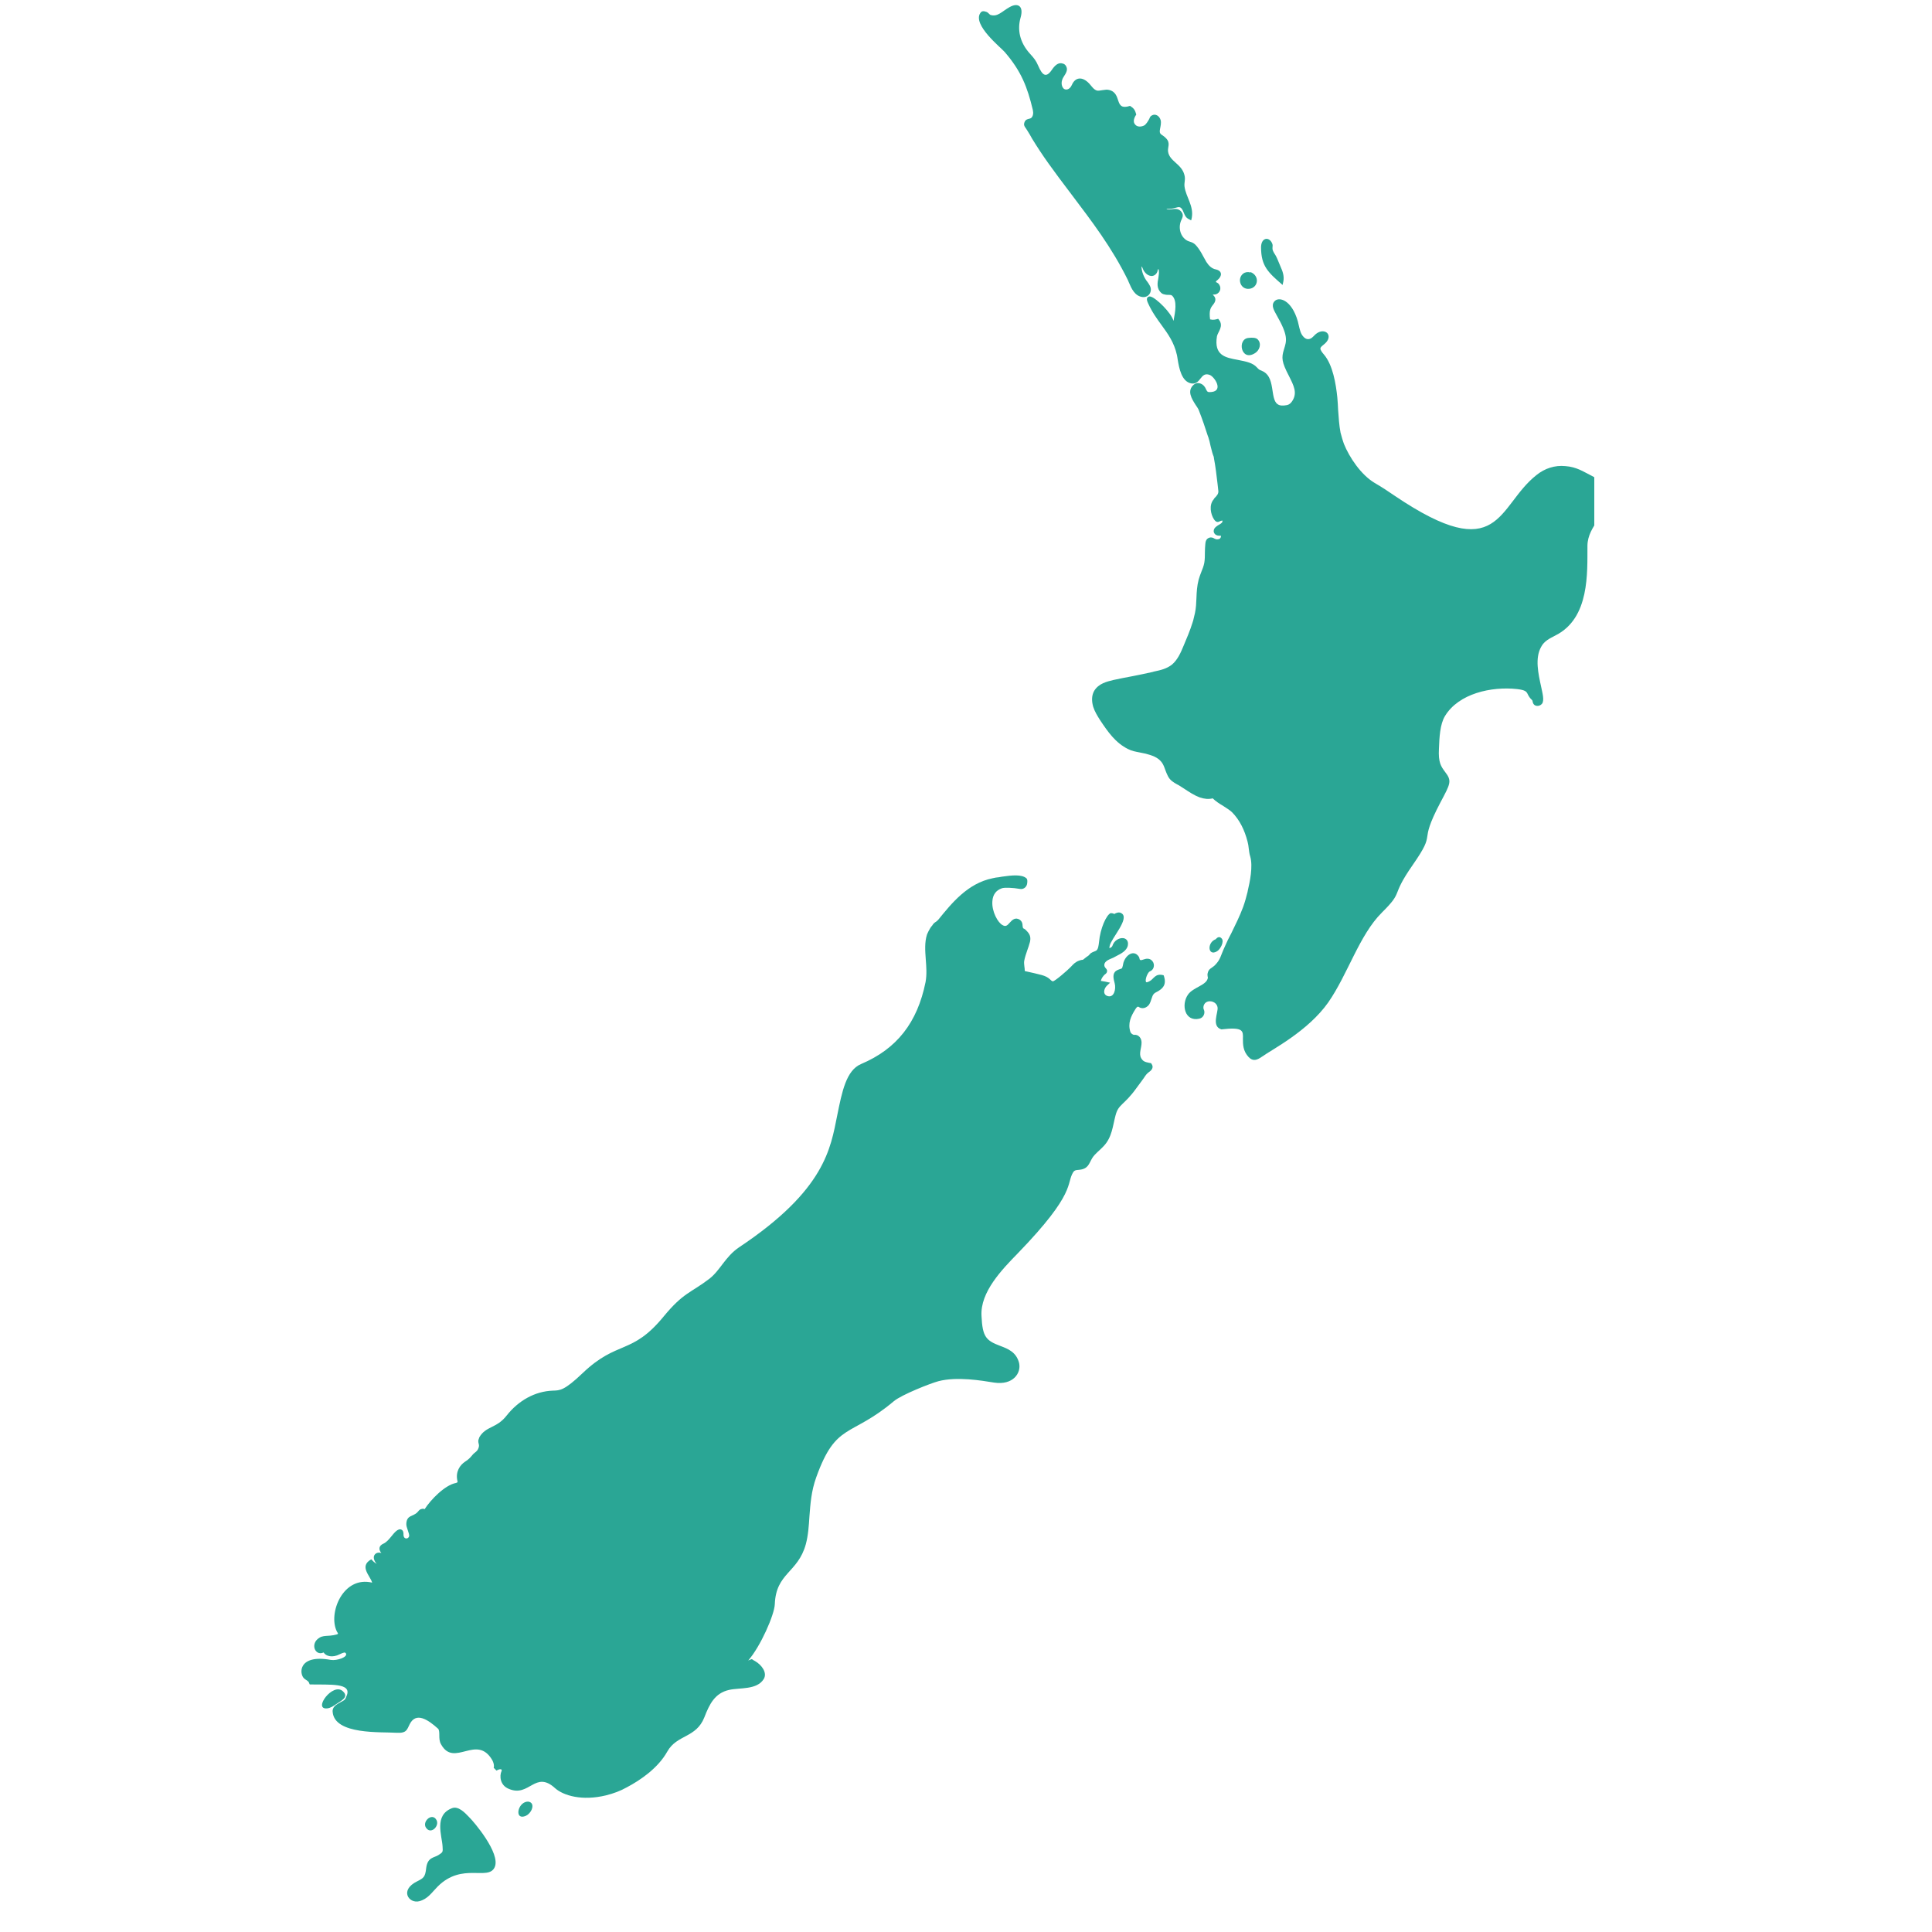 <svg version="1.0" preserveAspectRatio="xMidYMid meet" height="50" viewBox="0 0 37.5 37.5" zoomAndPan="magnify" width="50" xmlns:xlink="http://www.w3.org/1999/xlink" xmlns="http://www.w3.org/2000/svg"><defs><clipPath id="398a08315f"><path clip-rule="nonzero" d="M 19 0 L 30.945 0 L 30.945 21 L 19 21 Z M 19 0"></path></clipPath><clipPath id="99cf057818"><path clip-rule="nonzero" d="M 5.781 16 L 23 16 L 23 35 L 5.781 35 Z M 5.781 16"></path></clipPath></defs><path fill-rule="nonzero" fill-opacity="1" d="M 23.621 18.465 C 23.684 18.43 23.766 18.281 23.715 18.219 C 23.684 18.18 23.641 18.176 23.598 18.23 C 23.422 18.293 23.445 18.57 23.621 18.465" fill="#2aa695"></path><path fill-rule="nonzero" fill-opacity="1" d="M 8.77 35.098 C 8.422 35.234 8.578 35.629 8.59 35.836 C 8.598 35.953 8.598 35.949 8.508 36.008 C 8.422 36.062 8.301 36.047 8.273 36.254 C 8.254 36.434 8.223 36.453 8.098 36.516 C 7.746 36.688 7.938 36.957 8.141 36.902 C 8.309 36.855 8.383 36.73 8.496 36.617 C 8.973 36.141 9.477 36.516 9.602 36.242 C 9.723 35.973 9.191 35.352 9.105 35.27 C 9.023 35.184 8.895 35.047 8.77 35.098" fill="#2aa695"></path><path fill-rule="nonzero" fill-opacity="1" d="M 8.473 35.328 C 8.387 35.164 8.164 35.375 8.285 35.496 C 8.379 35.598 8.531 35.438 8.473 35.328" fill="#2aa695"></path><path fill-rule="nonzero" fill-opacity="1" d="M 6.656 32.828 C 6.465 32.645 6.066 33.184 6.348 33.16 C 6.418 33.152 6.473 33.113 6.523 33.078 C 6.605 33.02 6.785 32.945 6.656 32.828" fill="#2aa695"></path><g clip-path="url(#398a08315f)"><path fill-rule="nonzero" fill-opacity="1" d="M 31.188 9.582 C 31.168 9.375 30.984 9.281 30.848 9.211 C 30.742 9.16 30.602 9.062 30.383 9.047 C 30.18 9.027 29.984 9.09 29.82 9.223 C 29.055 9.828 29.129 11.012 27.074 9.625 C 26.949 9.539 26.82 9.453 26.684 9.375 C 26.414 9.215 26.188 8.871 26.086 8.617 L 26.07 8.57 C 26.07 8.57 26.039 8.477 26.02 8.398 C 25.992 8.254 25.984 8.105 25.973 7.961 C 25.969 7.879 25.965 7.793 25.957 7.711 C 25.93 7.453 25.871 7.086 25.699 6.883 C 25.668 6.848 25.625 6.793 25.629 6.762 C 25.629 6.742 25.656 6.719 25.699 6.684 C 25.773 6.625 25.805 6.555 25.781 6.496 C 25.75 6.418 25.617 6.391 25.5 6.523 C 25.406 6.625 25.32 6.586 25.262 6.484 C 25.227 6.418 25.211 6.312 25.191 6.238 C 25.07 5.812 24.816 5.75 24.734 5.852 C 24.668 5.93 24.73 6.027 24.777 6.113 C 25.012 6.523 24.973 6.613 24.922 6.781 C 24.871 6.945 24.875 7.023 25.02 7.301 C 25.109 7.48 25.188 7.625 25.082 7.785 C 25.055 7.828 25.02 7.855 24.98 7.863 C 24.898 7.879 24.836 7.875 24.797 7.844 C 24.719 7.793 24.711 7.637 24.691 7.527 C 24.664 7.363 24.621 7.25 24.488 7.195 C 24.445 7.18 24.434 7.172 24.398 7.133 C 24.316 7.043 24.203 7.02 24.02 6.984 C 23.789 6.941 23.559 6.902 23.621 6.527 C 23.637 6.445 23.758 6.332 23.66 6.207 L 23.645 6.188 C 23.59 6.203 23.551 6.215 23.488 6.199 C 23.465 6.027 23.496 5.977 23.543 5.918 C 23.598 5.852 23.613 5.789 23.547 5.727 C 23.547 5.723 23.539 5.719 23.535 5.719 C 23.562 5.715 23.574 5.719 23.605 5.711 C 23.695 5.676 23.715 5.57 23.645 5.5 C 23.641 5.496 23.602 5.473 23.602 5.477 C 23.598 5.465 23.602 5.457 23.633 5.434 C 23.727 5.355 23.723 5.258 23.602 5.23 C 23.52 5.215 23.461 5.156 23.414 5.082 C 23.352 4.977 23.297 4.848 23.203 4.75 C 23.133 4.684 23.086 4.703 23.02 4.656 C 22.898 4.57 22.867 4.395 22.934 4.262 C 22.949 4.23 22.969 4.188 22.949 4.141 C 22.902 4.043 22.809 4.051 22.742 4.062 C 22.711 4.066 22.66 4.074 22.641 4.051 C 22.707 4.062 22.762 4.047 22.809 4.035 C 22.895 4.012 22.926 4 22.977 4.129 C 23.02 4.234 23.043 4.238 23.121 4.277 L 23.133 4.223 C 23.172 3.996 23.02 3.824 22.992 3.625 C 22.98 3.543 23.016 3.484 22.988 3.391 C 22.93 3.176 22.699 3.133 22.672 2.941 C 22.66 2.859 22.723 2.781 22.637 2.688 C 22.555 2.598 22.492 2.625 22.516 2.504 C 22.527 2.445 22.543 2.383 22.527 2.328 C 22.504 2.25 22.426 2.199 22.355 2.242 C 22.32 2.262 22.32 2.281 22.305 2.312 C 22.285 2.348 22.242 2.422 22.203 2.438 C 22.133 2.469 22.066 2.461 22.031 2.414 C 22 2.379 21.992 2.316 22.055 2.223 C 22.031 2.133 22.008 2.102 21.934 2.055 C 21.613 2.16 21.789 1.809 21.527 1.746 C 21.453 1.727 21.344 1.77 21.293 1.758 C 21.23 1.742 21.188 1.672 21.141 1.621 C 21 1.473 20.867 1.504 20.805 1.648 C 20.762 1.746 20.684 1.754 20.645 1.719 C 20.598 1.672 20.586 1.574 20.652 1.48 C 20.684 1.43 20.73 1.363 20.699 1.297 C 20.684 1.258 20.652 1.238 20.629 1.234 C 20.539 1.203 20.469 1.277 20.414 1.359 C 20.301 1.523 20.23 1.457 20.152 1.277 C 20.109 1.176 20.07 1.129 19.992 1.043 C 19.785 0.816 19.746 0.566 19.809 0.344 C 19.875 0.117 19.758 0.047 19.598 0.137 C 19.449 0.219 19.363 0.336 19.223 0.289 C 19.211 0.285 19.18 0.246 19.156 0.234 C 19.102 0.215 19.059 0.203 19.027 0.254 C 18.875 0.484 19.426 0.922 19.5 1.008 C 19.824 1.383 19.941 1.691 20.047 2.133 C 20.062 2.199 20.051 2.254 20.02 2.285 C 20.008 2.297 19.992 2.301 19.977 2.305 C 19.945 2.312 19.902 2.32 19.883 2.379 C 19.859 2.445 19.91 2.477 19.941 2.535 C 19.973 2.582 20.004 2.641 20.031 2.688 C 20.238 3.027 20.418 3.273 20.809 3.789 C 21.18 4.281 21.578 4.797 21.891 5.434 C 21.898 5.449 21.906 5.469 21.914 5.488 C 21.961 5.598 22.027 5.75 22.18 5.766 C 22.258 5.773 22.324 5.723 22.336 5.645 C 22.348 5.574 22.305 5.52 22.27 5.469 L 22.254 5.449 C 22.199 5.371 22.164 5.281 22.156 5.184 C 22.156 5.18 22.152 5.172 22.152 5.172 C 22.152 5.172 22.156 5.176 22.16 5.176 C 22.172 5.188 22.184 5.215 22.188 5.23 C 22.219 5.297 22.277 5.348 22.336 5.355 C 22.379 5.363 22.418 5.344 22.445 5.309 C 22.465 5.281 22.469 5.258 22.473 5.238 C 22.477 5.234 22.477 5.227 22.48 5.223 C 22.484 5.223 22.492 5.23 22.492 5.246 C 22.5 5.289 22.492 5.34 22.484 5.395 C 22.465 5.492 22.445 5.602 22.543 5.688 C 22.562 5.707 22.598 5.715 22.621 5.719 C 22.637 5.723 22.656 5.723 22.676 5.723 C 22.711 5.723 22.73 5.723 22.75 5.738 C 22.855 5.836 22.809 6.062 22.781 6.211 C 22.777 6.23 22.773 6.234 22.777 6.23 C 22.742 6.078 22.438 5.781 22.336 5.758 C 22.301 5.746 22.281 5.766 22.273 5.773 C 22.25 5.805 22.266 5.844 22.281 5.879 C 22.359 6.055 22.457 6.188 22.547 6.312 C 22.672 6.484 22.789 6.645 22.844 6.891 C 22.848 6.914 22.855 6.945 22.859 6.98 C 22.887 7.148 22.934 7.402 23.117 7.441 C 23.312 7.48 23.293 7.207 23.48 7.277 C 23.574 7.312 23.754 7.586 23.512 7.609 C 23.441 7.617 23.434 7.605 23.41 7.559 C 23.406 7.547 23.398 7.535 23.391 7.52 C 23.363 7.473 23.32 7.445 23.277 7.438 C 23.238 7.43 23.203 7.441 23.172 7.465 C 23.031 7.586 23.133 7.742 23.207 7.859 C 23.234 7.898 23.258 7.934 23.27 7.965 C 23.344 8.156 23.387 8.285 23.445 8.465 L 23.453 8.484 C 23.473 8.543 23.484 8.594 23.496 8.652 C 23.5 8.668 23.504 8.684 23.508 8.699 C 23.52 8.75 23.535 8.809 23.559 8.867 C 23.559 8.879 23.562 8.887 23.562 8.891 C 23.594 9.059 23.613 9.227 23.633 9.395 L 23.648 9.531 C 23.652 9.582 23.625 9.617 23.57 9.672 L 23.559 9.691 C 23.461 9.801 23.5 9.984 23.562 10.078 C 23.605 10.145 23.645 10.137 23.68 10.117 C 23.688 10.113 23.691 10.113 23.699 10.109 C 23.719 10.105 23.727 10.105 23.727 10.102 C 23.727 10.105 23.727 10.109 23.727 10.113 C 23.73 10.125 23.727 10.141 23.695 10.164 C 23.691 10.168 23.684 10.172 23.676 10.176 C 23.629 10.203 23.562 10.242 23.559 10.297 C 23.555 10.316 23.559 10.344 23.586 10.371 C 23.613 10.395 23.648 10.398 23.676 10.398 C 23.684 10.398 23.695 10.398 23.695 10.398 C 23.695 10.398 23.699 10.398 23.699 10.406 C 23.699 10.426 23.691 10.441 23.68 10.453 C 23.656 10.469 23.625 10.473 23.598 10.465 C 23.59 10.461 23.578 10.457 23.57 10.453 C 23.547 10.438 23.512 10.422 23.469 10.438 C 23.402 10.461 23.398 10.531 23.395 10.562 C 23.391 10.613 23.387 10.664 23.387 10.719 C 23.387 10.785 23.387 10.859 23.375 10.926 C 23.363 10.988 23.34 11.047 23.316 11.105 C 23.297 11.152 23.281 11.199 23.266 11.25 C 23.234 11.371 23.227 11.492 23.223 11.605 C 23.219 11.703 23.215 11.801 23.195 11.895 C 23.184 11.945 23.16 12.043 23.16 12.043 L 23.145 12.09 C 23.098 12.242 23.031 12.398 22.973 12.535 C 22.922 12.66 22.859 12.805 22.75 12.898 C 22.648 12.98 22.527 13.008 22.398 13.035 L 22.371 13.043 C 22.242 13.074 22.109 13.098 21.98 13.125 C 21.855 13.148 21.734 13.172 21.609 13.199 C 21.484 13.23 21.324 13.266 21.238 13.41 C 21.191 13.492 21.184 13.598 21.219 13.719 C 21.25 13.816 21.305 13.902 21.352 13.977 C 21.508 14.211 21.652 14.418 21.895 14.539 C 21.969 14.578 22.047 14.59 22.121 14.605 C 22.16 14.613 22.195 14.621 22.238 14.629 C 22.352 14.66 22.469 14.695 22.543 14.789 C 22.578 14.832 22.598 14.887 22.617 14.941 C 22.633 14.984 22.648 15.023 22.668 15.062 C 22.711 15.148 22.777 15.184 22.844 15.223 C 22.859 15.23 22.871 15.238 22.887 15.246 C 22.922 15.27 22.961 15.293 22.996 15.316 C 23.086 15.375 23.18 15.438 23.285 15.477 C 23.375 15.508 23.457 15.516 23.539 15.496 C 23.594 15.551 23.672 15.602 23.75 15.648 C 23.816 15.691 23.879 15.73 23.918 15.77 C 24.059 15.914 24.156 16.105 24.215 16.336 C 24.227 16.379 24.234 16.426 24.238 16.469 C 24.246 16.523 24.25 16.574 24.266 16.621 C 24.324 16.816 24.258 17.125 24.219 17.289 L 24.215 17.312 C 24.191 17.41 24.164 17.508 24.129 17.605 C 24.062 17.785 23.98 17.949 23.902 18.109 C 23.855 18.195 23.812 18.285 23.773 18.375 C 23.684 18.566 23.695 18.617 23.582 18.734 C 23.512 18.801 23.457 18.797 23.438 18.902 C 23.434 18.93 23.445 18.977 23.445 18.977 C 23.426 19.125 23.16 19.16 23.059 19.305 C 22.922 19.5 22.996 19.836 23.277 19.773 C 23.367 19.754 23.395 19.656 23.367 19.598 C 23.348 19.559 23.359 19.496 23.402 19.461 C 23.48 19.402 23.617 19.445 23.633 19.555 C 23.648 19.648 23.508 19.922 23.707 19.98 C 24.137 19.93 24.129 20.008 24.125 20.164 C 24.125 20.27 24.125 20.402 24.238 20.52 C 24.32 20.605 24.398 20.578 24.492 20.512 C 24.688 20.371 25.387 20.016 25.781 19.457 C 26.164 18.906 26.383 18.148 26.824 17.711 C 27.258 17.281 26.977 17.426 27.418 16.793 C 27.91 16.086 27.504 16.441 27.957 15.578 C 28.152 15.211 28.188 15.16 28.047 14.98 C 27.973 14.879 27.914 14.805 27.93 14.527 C 27.938 14.32 27.949 14.059 28.047 13.898 C 28.312 13.461 28.945 13.32 29.449 13.375 C 29.609 13.395 29.629 13.422 29.656 13.48 C 29.672 13.512 29.695 13.551 29.738 13.59 C 29.746 13.598 29.746 13.609 29.75 13.625 C 29.77 13.723 29.883 13.719 29.93 13.66 C 29.98 13.598 29.938 13.449 29.914 13.332 C 29.859 13.078 29.789 12.777 29.914 12.555 C 29.973 12.441 30.082 12.391 30.195 12.332 C 30.859 11.996 30.809 11.113 30.812 10.594 C 30.816 10.188 31.227 9.988 31.188 9.582" fill="#2aa695"></path></g><path fill-rule="nonzero" fill-opacity="1" d="M 24.895 5.531 L 24.91 5.461 C 24.93 5.363 24.895 5.262 24.859 5.184 C 24.828 5.117 24.801 5.035 24.766 4.969 C 24.738 4.918 24.707 4.887 24.699 4.832 C 24.695 4.777 24.715 4.766 24.684 4.707 C 24.617 4.586 24.477 4.621 24.477 4.801 C 24.477 5.168 24.617 5.289 24.895 5.531" fill="#2aa695"></path><path fill-rule="nonzero" fill-opacity="1" d="M 10.25 34.969 C 10.07 34.969 9.992 35.262 10.137 35.262 C 10.305 35.258 10.422 34.988 10.25 34.969" fill="#2aa695"></path><path fill-rule="nonzero" fill-opacity="1" d="M 24.414 6.59 C 24.379 6.551 24.305 6.551 24.234 6.559 C 24.008 6.578 24.086 7.02 24.352 6.859 C 24.449 6.805 24.492 6.672 24.414 6.59" fill="#2aa695"></path><g clip-path="url(#99cf057818)"><path fill-rule="nonzero" fill-opacity="1" d="M 22.586 18.93 C 22.418 18.883 22.395 19.008 22.309 19.047 C 22.27 19.07 22.246 19.066 22.246 19.062 C 22.223 19.035 22.254 18.918 22.305 18.863 C 22.332 18.844 22.359 18.84 22.379 18.805 C 22.426 18.727 22.379 18.617 22.281 18.609 C 22.25 18.605 22.219 18.617 22.191 18.625 C 22.145 18.641 22.133 18.641 22.121 18.621 C 22.117 18.609 22.117 18.586 22.102 18.566 C 22.008 18.43 21.852 18.531 21.805 18.688 C 21.801 18.707 21.789 18.785 21.773 18.797 C 21.75 18.809 21.695 18.82 21.664 18.844 C 21.586 18.898 21.613 19 21.637 19.09 C 21.664 19.199 21.625 19.363 21.508 19.336 C 21.402 19.312 21.418 19.195 21.488 19.129 L 21.547 19.074 C 21.43 19.047 21.461 19.055 21.367 19.039 C 21.379 18.988 21.414 18.941 21.445 18.914 C 21.469 18.898 21.488 18.879 21.488 18.852 C 21.492 18.816 21.469 18.805 21.449 18.777 C 21.418 18.73 21.43 18.664 21.543 18.617 C 21.613 18.59 21.605 18.59 21.672 18.555 C 21.758 18.512 21.871 18.453 21.891 18.352 C 21.91 18.254 21.848 18.223 21.828 18.215 C 21.762 18.191 21.648 18.23 21.602 18.332 C 21.598 18.348 21.586 18.375 21.578 18.379 C 21.559 18.398 21.535 18.402 21.535 18.406 C 21.535 18.406 21.531 18.395 21.539 18.359 C 21.566 18.215 21.945 17.816 21.762 17.723 C 21.723 17.699 21.668 17.715 21.625 17.742 C 21.621 17.727 21.559 17.723 21.559 17.723 C 21.473 17.758 21.355 18.023 21.332 18.285 C 21.324 18.352 21.316 18.422 21.281 18.449 C 21.266 18.461 21.211 18.477 21.188 18.492 C 21.164 18.504 21.152 18.523 21.133 18.543 C 21.125 18.551 21.102 18.566 21.09 18.574 C 21.066 18.594 21.043 18.609 21.02 18.629 C 20.98 18.629 20.91 18.656 20.891 18.672 C 20.836 18.703 20.805 18.75 20.762 18.789 C 20.738 18.816 20.469 19.055 20.434 19.047 C 20.418 19.047 20.387 19.016 20.375 19.004 C 20.293 18.93 20.195 18.918 19.891 18.848 C 19.891 18.816 19.887 18.785 19.883 18.758 C 19.879 18.723 19.875 18.688 19.879 18.656 C 19.891 18.586 19.914 18.52 19.938 18.449 C 19.957 18.395 19.977 18.34 19.992 18.281 C 20.016 18.172 19.977 18.117 19.918 18.059 C 19.906 18.043 19.891 18.035 19.879 18.027 C 19.867 18.023 19.867 18.023 19.863 18.02 C 19.852 18.008 19.852 17.992 19.848 17.969 C 19.848 17.938 19.844 17.891 19.797 17.855 C 19.707 17.793 19.645 17.859 19.602 17.906 C 19.551 17.965 19.52 17.992 19.461 17.957 C 19.371 17.914 19.246 17.691 19.262 17.492 C 19.27 17.367 19.332 17.281 19.445 17.242 C 19.492 17.223 19.664 17.23 19.797 17.254 C 19.859 17.266 19.918 17.227 19.934 17.164 C 19.941 17.133 19.949 17.07 19.922 17.047 C 19.832 16.969 19.641 16.988 19.449 17.016 C 19.426 17.02 19.406 17.023 19.387 17.027 C 19.348 17.031 19.309 17.035 19.266 17.047 C 18.781 17.145 18.469 17.535 18.215 17.848 C 18.203 17.863 18.184 17.879 18.168 17.891 C 18.141 17.906 18.113 17.93 18.094 17.965 C 18.043 18.016 17.992 18.141 17.992 18.141 C 17.945 18.293 17.957 18.453 17.969 18.621 C 17.98 18.766 17.992 18.914 17.965 19.062 C 17.805 19.852 17.406 20.359 16.715 20.652 C 16.426 20.773 16.344 21.184 16.25 21.652 C 16.121 22.289 16.016 23.098 14.344 24.211 C 14.074 24.395 13.984 24.652 13.77 24.82 C 13.406 25.098 13.266 25.086 12.883 25.551 C 12.262 26.309 11.988 26.004 11.309 26.652 C 10.953 26.992 10.867 26.988 10.734 26.992 C 10.379 27.004 10.062 27.188 9.836 27.473 C 9.641 27.727 9.434 27.676 9.305 27.895 L 9.285 27.953 C 9.277 28.023 9.312 28.035 9.289 28.102 C 9.266 28.176 9.211 28.191 9.176 28.234 C 9.137 28.281 9.098 28.328 9.027 28.371 C 8.93 28.434 8.836 28.566 8.879 28.746 C 8.883 28.754 8.883 28.762 8.879 28.77 C 8.871 28.777 8.863 28.781 8.848 28.785 C 8.637 28.824 8.359 29.109 8.242 29.293 C 8.227 29.285 8.207 29.281 8.184 29.289 C 8.141 29.297 8.129 29.324 8.102 29.352 C 8.023 29.438 7.898 29.402 7.887 29.57 C 7.879 29.645 7.953 29.766 7.941 29.82 C 7.922 29.879 7.836 29.879 7.832 29.797 C 7.832 29.754 7.832 29.711 7.793 29.691 C 7.723 29.656 7.645 29.762 7.594 29.824 C 7.555 29.871 7.504 29.934 7.445 29.961 C 7.352 30 7.344 30.074 7.402 30.145 C 7.309 30.109 7.195 30.191 7.293 30.332 C 7.301 30.34 7.305 30.348 7.312 30.355 C 7.266 30.328 7.242 30.305 7.207 30.266 C 6.961 30.402 7.191 30.59 7.223 30.719 C 6.656 30.582 6.363 31.316 6.539 31.668 C 6.551 31.684 6.562 31.707 6.562 31.711 C 6.543 31.734 6.406 31.75 6.371 31.75 C 6.316 31.754 6.25 31.754 6.199 31.789 C 6.012 31.902 6.117 32.152 6.281 32.074 C 6.324 32.145 6.449 32.184 6.594 32.109 C 6.676 32.07 6.699 32.066 6.715 32.094 C 6.754 32.164 6.539 32.238 6.422 32.219 C 5.785 32.102 5.801 32.492 5.906 32.582 C 5.938 32.609 5.992 32.629 6 32.668 L 6.012 32.695 C 6.41 32.703 6.84 32.66 6.727 32.918 C 6.699 32.984 6.711 32.988 6.605 33.043 C 6.535 33.082 6.445 33.129 6.457 33.23 C 6.496 33.676 7.398 33.613 7.695 33.633 C 7.898 33.645 7.898 33.57 7.953 33.465 C 8.074 33.227 8.301 33.371 8.504 33.555 C 8.523 33.574 8.527 33.621 8.527 33.676 C 8.527 33.734 8.527 33.801 8.562 33.859 C 8.816 34.316 9.254 33.648 9.555 34.164 C 9.578 34.207 9.598 34.27 9.582 34.312 L 9.637 34.367 C 9.645 34.363 9.652 34.359 9.66 34.355 C 9.727 34.324 9.75 34.348 9.734 34.379 C 9.695 34.465 9.699 34.652 9.879 34.723 C 10.277 34.891 10.387 34.352 10.777 34.711 C 10.938 34.852 11.297 34.961 11.762 34.848 C 11.906 34.812 12.043 34.762 12.168 34.691 C 12.426 34.555 12.773 34.32 12.953 33.996 C 13.141 33.664 13.512 33.738 13.672 33.332 C 13.77 33.078 13.875 32.863 14.152 32.801 C 14.359 32.754 14.691 32.805 14.824 32.59 C 14.898 32.469 14.785 32.316 14.656 32.242 C 14.621 32.223 14.621 32.223 14.594 32.203 C 14.586 32.203 14.531 32.227 14.523 32.23 C 14.762 31.957 15.031 31.344 15.039 31.137 C 15.062 30.527 15.488 30.531 15.641 29.973 C 15.688 29.797 15.699 29.617 15.711 29.434 C 15.73 29.191 15.746 28.941 15.844 28.672 C 16.23 27.598 16.504 27.91 17.352 27.195 C 17.504 27.07 18.055 26.852 18.215 26.809 C 18.574 26.715 19.055 26.797 19.297 26.836 C 19.664 26.891 19.824 26.652 19.781 26.457 C 19.727 26.242 19.562 26.18 19.418 26.125 C 19.137 26.02 19.07 25.949 19.051 25.543 C 19.023 25.078 19.449 24.641 19.762 24.32 C 20.902 23.141 20.688 22.98 20.832 22.75 C 20.855 22.715 20.883 22.711 20.938 22.707 C 21.125 22.691 21.133 22.59 21.199 22.48 C 21.254 22.391 21.352 22.324 21.422 22.246 C 21.586 22.074 21.598 21.852 21.652 21.652 C 21.711 21.422 21.812 21.465 22.066 21.109 C 22.16 20.98 22.18 20.957 22.203 20.922 C 22.234 20.875 22.254 20.844 22.297 20.812 C 22.379 20.758 22.387 20.699 22.352 20.652 L 22.344 20.637 C 22.285 20.625 22.207 20.617 22.172 20.57 C 22.094 20.48 22.145 20.383 22.156 20.27 C 22.172 20.145 22.09 20.078 22.02 20.086 C 21.988 20.09 21.949 20.055 21.941 20.031 C 21.887 19.859 21.949 19.73 22.039 19.586 C 22.07 19.539 22.082 19.535 22.102 19.543 C 22.109 19.547 22.117 19.555 22.129 19.559 C 22.188 19.582 22.25 19.562 22.297 19.508 C 22.324 19.473 22.34 19.422 22.352 19.383 C 22.379 19.297 22.395 19.281 22.465 19.246 C 22.566 19.191 22.645 19.117 22.594 18.953 L 22.586 18.93" fill="#2aa695"></path></g><path fill-rule="nonzero" fill-opacity="1" d="M 24.254 5.605 C 24.422 5.582 24.457 5.355 24.273 5.281 L 24.266 5.289 C 24.223 5.273 24.168 5.281 24.129 5.312 C 24.008 5.406 24.074 5.629 24.254 5.605" fill="#2aa695"></path></svg>